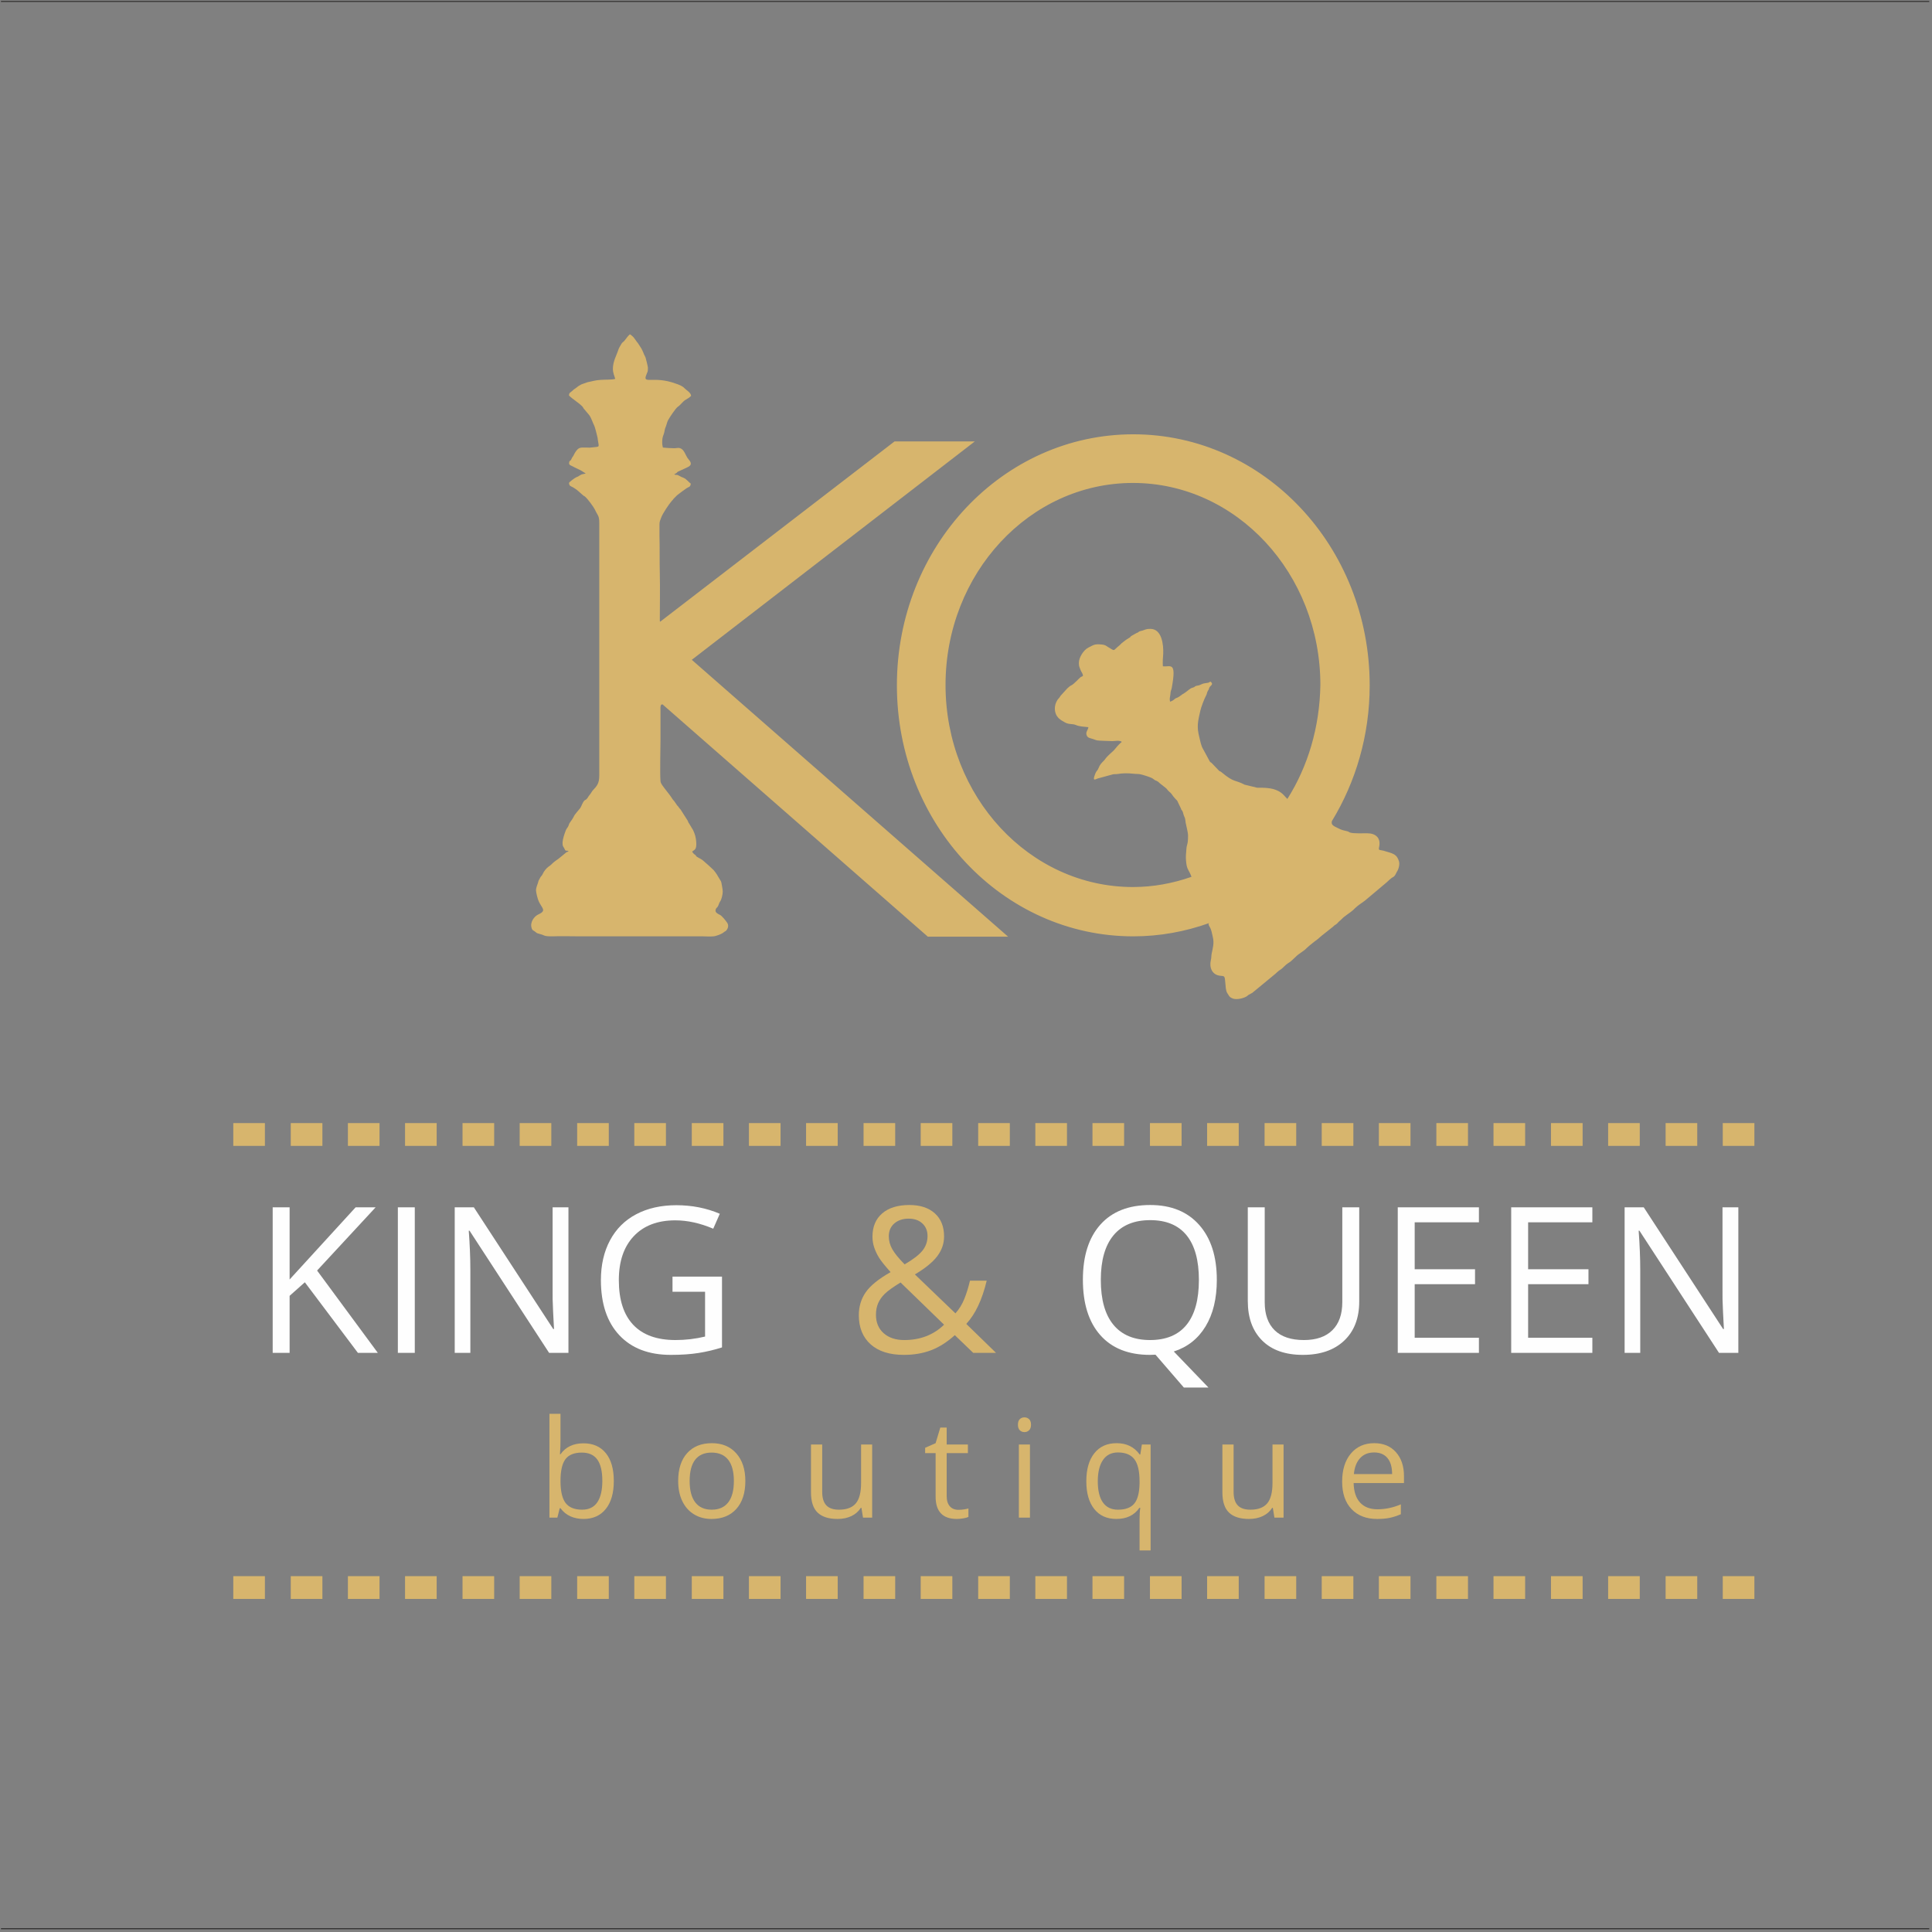 <?xml version="1.0" encoding="utf-8"?>
<svg width="568px" height="568px" viewBox="0 0 568 568" version="1.1" xmlns:xlink="http://www.w3.org/1999/xlink" xmlns="http://www.w3.org/2000/svg">
  <rect x="0" y="0" width="568" height="568" fill="#808080" stroke="none"/>
  <defs>
    <path d="M0 0L566.9 0L566.9 566.9L0 566.9L0 0Z" id="path_1" />
    <clipPath id="mask_1">
      <use xlink:href="#path_1" />
    </clipPath>
  </defs>
  <g id="Logo-pie" transform="translate(0.283 0.283)">
    <path d="M0 0L566.9 0L566.9 566.9L0 566.9L0 0Z" id="Background" fill="none" fill-rule="evenodd" stroke="none" />
    <g clip-path="url(#mask_1)">
      <path d="M0 0L661.4 0L661.4 566.9L0 566.9L0 0Z" transform="translate(-47.2 0)" id="Rectangle" fill="none" fill-rule="evenodd" stroke="#2B2A29" stroke-width="0.567" />
      <path d="M222.316 136.6C221.716 136.1 221.016 134.9 219.516 134.2C217.716 133.3 215.516 133.3 213.416 133.3L209.716 132.4C206.916 130.9 206.716 131.9 203.016 128.8C202.816 128.6 202.616 128.5 202.316 128.4L200.116 126.1C199.816 125.8 199.616 125.8 199.516 125.6L197.516 121.9C196.916 120.9 196.716 119.6 196.416 118.4C195.616 115.3 196.016 113.8 196.716 110.7C196.916 109.7 197.916 107.1 198.416 106.2C198.716 105.7 198.616 105.3 199.016 104.7C199.216 104.4 199.216 104.4 199.316 104C199.616 103.2 200.816 103 199.716 102.1C198.516 102.6 199.916 102.3 198.016 102.6C197.216 102.7 197.016 103 196.316 103.2C196.016 103.3 195.615 103.3 195.416 103.4C194.916 103.6 195.116 103.7 194.715 103.8C194.416 103.9 194.115 104 193.916 104.1C193.416 104.4 192.516 105.2 192.016 105.5C191.216 105.9 190.716 106.5 190.016 106.8C189.616 107 189.616 106.9 189.216 107.2C188.916 107.5 188.316 107.9 187.816 108C187.616 106.9 187.816 106.9 187.916 105.9C188.016 104.5 188.116 105 188.316 104C189.816 95.9 187.916 97.9 185.716 97.6C185.616 96.6 185.716 94.9 185.816 93.9C185.916 91.2 185.416 86.6 182.016 86.6C180.816 86.6 180.616 86.8 179.716 87.1C179.416 87.2 179.116 87.2 178.716 87.4C178.416 87.6 178.416 87.7 178.016 87.8L176.416 88.7C176.016 89 176.416 88.9 175.716 89.3C175.116 89.6 174.116 90.4 173.616 90.8L173.016 91.4C170.816 93.1 171.916 93.3 169.516 91.9C168.916 91.5 168.716 91.3 167.716 91.2C165.616 91 165.416 91.3 163.816 92.1C162.416 92.8 161.016 95 161.016 96.6C161.016 97.8 161.216 97.8 161.516 98.7C161.716 99.3 162.216 99.7 162.216 100.4C161.916 100.7 161.816 100.6 161.516 100.8C161.116 101.1 159.616 102.8 158.816 103.2C158.316 103.4 158.016 103.8 157.616 104.1L155.616 106.3C155.416 106.6 155.416 106.7 155.216 106.9C153.816 108.3 153.516 110.7 154.616 112.3C155.216 113.1 154.916 112.7 155.616 113.3C156.116 113.7 156.316 113.7 156.916 114.1C158.116 114.8 159.116 114.4 160.215 114.9C161.115 115.3 162.715 115.4 163.816 115.5C163.715 116.4 162.916 116.9 163.316 117.9C163.615 118.7 164.316 118.7 165.215 119C166.515 119.5 166.316 119.4 167.916 119.5C168.816 119.5 169.916 119.6 170.816 119.6C171.715 119.6 172.916 119.3 173.615 119.8C173.415 120.2 173.615 119.8 173.316 120.1C172.615 120.7 171.916 121.6 171.316 122.3L170.016 123.5C168.716 124.7 168.916 124.8 168.316 125.4C167.615 126.1 167.215 126.5 166.816 127.5C166.516 128.3 166.215 128.3 165.916 129C165.816 129.3 165.116 130.8 165.616 130.9C165.916 130.9 166.216 130.7 166.516 130.6L170.916 129.4C171.215 129.3 171.715 129.3 172.116 129.3C174.216 129 175.116 129 177.216 129.2C177.916 129.3 178.616 129.2 179.316 129.4C180.116 129.6 182.116 130.2 182.716 130.6C183.016 130.8 183.116 130.9 183.416 131.1C184.116 131.4 184.216 131.4 184.816 132L186.716 133.5C186.916 133.7 187.016 133.9 187.216 134.1C188.016 135 187.716 134.3 188.816 135.9C189.316 136.5 189.516 136.7 189.916 137.1L191.016 139.4C191.116 139.8 191.216 139.8 191.416 140.1C191.716 140.6 191.716 141.2 192.016 141.8C192.316 142.3 192.316 143 192.416 143.6C192.616 144.7 193.116 146.4 193.116 147.4C193.116 150.3 192.716 149.7 192.616 151.5C192.516 152.5 192.416 153.7 192.516 154.7C192.716 157 193.016 157.1 193.716 158.5C193.816 158.8 194.016 159.1 194.116 159.5C188.716 161.4 182.916 162.5 176.916 162.5C146.516 162.5 121.816 135.9 121.816 103.1C121.816 70.3 146.516 43.7 176.916 43.7C207.316 43.7 232.016 70.3 232.016 103.1C231.816 115.6 228.316 127.1 222.316 136.6M106.816 31.5L130.416 31.5L47.216 95.7L140.216 177.1L116.616 177.1L38.616 108.8C38.516 108.8 38.416 108.8 38.216 108.9C37.916 109.4 38.016 110 38.016 110.6L38.016 119.2C38.016 122.1 37.816 128.9 38.016 131.4C38.116 132.2 38.816 132.9 39.216 133.5L40.616 135.3C41.016 135.8 41.116 136 41.516 136.6C41.716 136.9 41.816 137 42.016 137.2L42.916 138.5C43.116 138.7 43.216 138.8 43.416 139.1C43.616 139.4 43.716 139.5 43.916 139.7L46.016 143C46.116 143.2 46.216 143.6 46.416 143.8L47.616 145.8C48.116 146.9 48.416 147.8 48.516 149.2C48.716 151.7 47.916 151.5 47.316 152.1C47.516 152.4 47.716 152.7 48.016 152.9C48.716 153.3 48.216 153.3 48.716 153.6C49.316 154 49.916 154.2 50.516 154.7C51.116 155.2 51.516 155.6 52.116 156.1L53.616 157.5C54.316 158.3 54.916 159.3 55.416 160.2C55.616 160.6 55.816 160.7 55.916 161.2C56.016 161.7 56.316 163.3 56.316 163.8C56.316 164.6 56.016 166.1 55.516 166.8C55.216 167.2 55.116 167.9 54.816 168.3C54.616 168.6 54.316 168.7 54.216 169.2C54.016 170 54.916 170.4 55.516 170.7C56.116 171 57.216 172.4 57.616 173C58.116 173.7 57.916 174.6 57.416 175.2C57.116 175.6 56.916 175.5 56.616 175.8C56.116 176.3 54.216 177 53.516 177C52.516 177.1 51.616 177 50.616 177L14.616 177C11.816 177 8.916 176.9 6.116 177C3.516 177 4.116 176.7 2.516 176.3C1.416 176 1.816 176.1 1.116 175.6C0.616 175.2 0.316 175.3 0.116 174.5C-0.384 172.9 0.816 171.1 2.216 170.5C4.616 169.4 3.116 168.7 2.216 166.7C1.916 166.1 1.416 164.1 1.416 163.4C1.416 162.7 1.816 161.9 2.016 161.2C2.216 160.3 2.316 160.5 2.616 159.8C2.916 159.2 3.116 159.3 3.416 158.6C3.716 157.9 4.516 156.9 5.116 156.5C5.716 156.1 6.016 155.8 6.516 155.3C7.016 154.9 7.416 154.6 8.016 154.2L10.216 152.4C10.516 152.1 10.716 152.2 11.016 152C10.216 151.5 10.216 152.3 9.716 151.1C9.316 150.4 9.216 150.5 9.216 149.4C9.316 148.2 9.716 147.1 10.116 146C10.416 145.2 10.616 145.2 10.916 144.6C11.016 144.3 11.116 144.1 11.216 143.8L12.116 142.5C12.316 142.2 12.316 142.1 12.516 141.8C12.716 141.2 14.216 139.6 14.416 139.3C14.816 138.7 15.116 137.6 15.616 137.1C15.816 136.9 16.016 136.9 16.216 136.7C16.616 136.4 16.816 135.8 17.116 135.5C17.416 135.2 17.716 134.6 18.016 134.2C19.316 132.8 20.016 132.1 20.016 129.7C20.016 118.1 20.016 106.4 20.016 94.8L20.016 55.4C20.016 53.2 19.516 53.3 18.716 51.5C18.316 50.7 16.616 48.4 15.916 47.8C15.616 47.5 15.516 47.6 15.216 47.3C14.016 46.3 13.816 45.9 12.316 45C11.616 44.6 11.216 44.7 11.116 43.7C11.216 43.4 12.816 42.2 13.316 42C14.116 41.7 14.016 41.6 14.616 41.3C14.916 41.1 15.416 41.1 15.716 41C16.016 40.9 15.816 41 16.016 40.9C14.816 40.2 15.116 40.2 13.316 39.4C12.816 39.2 12.416 38.9 11.916 38.7C11.216 38.4 11.016 38.2 11.216 37.4C11.516 37 11.616 37.2 11.816 36.7C12.016 36.2 12.016 36.3 12.216 36C12.516 35.6 12.716 35 13.016 34.6C14.016 33.1 14.516 33.3 16.316 33.3C17.616 33.3 16.716 33.4 18.416 33.2C20.416 33 19.816 33.2 19.516 30.4C19.416 29.9 18.716 27.1 18.516 26.8C18.116 26.1 17.716 24.6 17.016 23.7L15.416 21.8C15.216 21.5 15.316 21.5 14.916 21.1C13.816 20 12.216 19.1 11.116 18C11.116 17.1 11.616 17.1 12.116 16.6C12.416 16.4 12.316 16.3 12.716 16.1C13.116 15.8 13.016 15.9 13.416 15.6C13.716 15.3 14.416 14.9 14.816 14.7L16.516 14.1C18.016 13.8 18.816 13.5 20.416 13.4C21.516 13.3 23.916 13.4 24.716 13.1C24.416 12.2 24.016 11.2 24.016 10.2C24.016 7.9 25.116 6.2 25.716 4.3C26.016 3.6 26.116 3.6 26.416 3C26.816 2.3 26.816 2.5 27.316 2C28.016 1.2 28.216 0.7 29.016 0C29.416 0.2 29.816 0.6 30.116 0.9L30.916 2C31.116 2.3 31.116 2.3 31.316 2.5L32.416 4.2C32.616 4.6 32.816 5 33.016 5.5C33.216 6.1 33.416 6.3 33.616 6.8C33.716 7.1 34.316 9.5 34.316 9.8C34.316 11.3 34.216 10.8 33.816 12C32.716 14.8 36.016 12.1 42.516 14.5C43.416 14.8 44.516 15.2 45.116 15.9C45.716 16.5 46.916 17.1 47.016 18.1C46.516 18.6 46.016 18.9 45.316 19.3C44.416 19.9 44.016 20.7 43.116 21.3C42.416 21.8 40.716 24.4 40.216 25.3C39.916 25.9 39.816 26.6 39.516 27.3C39.216 27.9 39.216 28.8 38.916 29.5C38.616 30.2 38.516 30.9 38.516 31.8C38.516 32.4 38.616 32.8 38.716 33.3C39.816 33.4 41.016 33.5 42.116 33.5C42.516 33.5 42.816 33.4 43.216 33.4C45.016 33.4 45.316 35.7 46.216 36.7C47.116 37.7 47.316 38.5 45.916 39.1L43.116 40.4C42.816 40.6 42.916 40.7 42.516 40.9C42.216 41.1 42.316 41 42.016 41.2C42.816 41.5 42.716 41.1 43.516 41.6C44.016 41.9 44.316 42 44.816 42.2C45.716 42.6 46.216 43.4 46.916 43.9C46.816 45 46.316 44.8 45.616 45.3C44.716 45.9 43.716 46.7 42.916 47.3L41.916 48.3C41.616 48.7 41.616 48.7 41.316 49C40.616 49.8 38.616 52.7 38.216 53.9C37.916 54.8 37.716 54.9 37.716 56L37.716 59.1C37.816 62.8 37.716 66.6 37.816 70.3C37.916 74.9 37.816 79.5 37.816 84.1C37.816 84.2 37.816 84.4 37.916 84.5L106.816 31.5L106.816 31.5ZM199.116 173.4C199.216 173.7 199.316 174 199.516 174.3C200.016 175.1 200.116 176.1 200.416 177.3C200.816 179 200.416 180.3 200.116 181.8C199.916 182.5 200.016 183.3 199.816 184C199.316 186.1 200.116 188.4 202.716 188.6C204.216 188.7 203.816 188.8 204.216 192.2C204.416 193.4 204.416 193.3 204.916 194.1C205.416 194.9 205.416 194.9 206.316 195.3C207.516 195.7 209.516 195.2 210.416 194.6C210.716 194.4 210.816 194.2 211.116 194.1C211.416 193.9 211.716 193.8 212.016 193.6L218.316 188.4C219.016 187.9 219.516 187.2 220.416 186.7C221.116 186.2 221.716 185.4 222.516 184.9C223.916 184.1 224.716 182.8 226.016 182L227.516 180.9C228.416 180 229.316 179.3 230.316 178.5C230.816 178.1 231.216 177.9 231.716 177.4C232.016 177.1 232.116 177.1 232.416 176.8L235.316 174.5C235.616 174.3 235.816 174.1 236.016 173.9C236.316 173.6 236.516 173.6 236.716 173.4C237.016 173.2 237.116 173 237.316 172.8L238.316 171.9C239.016 171.1 240.716 170.1 241.616 169.3C242.016 168.9 242.416 168.5 242.916 168.1C243.516 167.6 244.616 166.9 245.116 166.5L251.416 161.2C252.116 160.6 252.716 159.9 253.516 159.5C254.016 159.2 254.216 158.5 254.516 158C255.016 157.3 255.416 155.8 255.116 154.9C254.616 153.4 254.016 152.9 252.516 152.4L250.516 151.8C249.416 151.5 249.016 151.9 249.316 150.6C249.816 148.1 248.316 146.7 245.816 146.7C244.716 146.7 241.716 146.8 240.816 146.5C240.416 146.4 240.416 146.2 239.916 146.1C238.716 145.8 238.316 145.8 237.016 145.1C235.716 144.5 235.116 144.1 235.416 143.1C242.416 131.6 246.516 117.9 246.516 103.2C246.516 62.4 215.416 29.4 177.016 29.4C138.616 29.4 107.516 62.4 107.516 103.2C107.516 144 138.616 177 177.016 177C184.816 177 192.316 175.6 199.316 173.1L199.116 173.4L199.116 173.4Z" transform="translate(155.884 98)" id="Shape" fill="#D7B56D" fill-rule="evenodd" stroke="none" />
      <path d="M0 0L9.3 0L9.3 6.7L0 6.7L0 0Z" transform="translate(68.3 329.9)" id="Rectangle" fill="#D7B56D" fill-rule="evenodd" stroke="none" />
      <path d="M0 0L9.3 0L9.3 6.7L0 6.7L0 0Z" transform="translate(68.3 463.1)" id="Rectangle" fill="#D7B56D" fill-rule="evenodd" stroke="none" />
      <path d="M0 0L9.3 0L9.3 6.7L0 6.7L0 0Z" transform="translate(85.2 329.9)" id="Rectangle" fill="#D7B56D" fill-rule="evenodd" stroke="none" />
      <path d="M0 0L9.3 0L9.3 6.7L0 6.7L0 0Z" transform="translate(85.2 463.1)" id="Rectangle" fill="#D7B56D" fill-rule="evenodd" stroke="none" />
      <path d="M0 0L9.3 0L9.3 6.7L0 6.7L0 0Z" transform="translate(102 329.9)" id="Rectangle" fill="#D7B56D" fill-rule="evenodd" stroke="none" />
      <path d="M0 0L9.3 0L9.3 6.7L0 6.7L0 0Z" transform="translate(102 463.1)" id="Rectangle" fill="#D7B56D" fill-rule="evenodd" stroke="none" />
      <path d="M0 0L9.3 0L9.3 6.7L0 6.7L0 0Z" transform="translate(118.8 329.9)" id="Rectangle" fill="#D7B56D" fill-rule="evenodd" stroke="none" />
      <path d="M0 0L9.3 0L9.3 6.7L0 6.7L0 0Z" transform="translate(118.8 463.1)" id="Rectangle" fill="#D7B56D" fill-rule="evenodd" stroke="none" />
      <path d="M0 0L9.3 0L9.3 6.7L0 6.7L0 0Z" transform="translate(135.7 329.9)" id="Rectangle" fill="#D7B56D" fill-rule="evenodd" stroke="none" />
      <path d="M0 0L9.3 0L9.3 6.7L0 6.7L0 0Z" transform="translate(135.7 463.1)" id="Rectangle" fill="#D7B56D" fill-rule="evenodd" stroke="none" />
      <path d="M0 0L9.3 0L9.3 6.7L0 6.7L0 0Z" transform="translate(152.5 329.9)" id="Rectangle" fill="#D7B56D" fill-rule="evenodd" stroke="none" />
      <path d="M0 0L9.3 0L9.3 6.7L0 6.7L0 0Z" transform="translate(152.5 463.1)" id="Rectangle" fill="#D7B56D" fill-rule="evenodd" stroke="none" />
      <path d="M0 0L9.3 0L9.3 6.7L0 6.7L0 0Z" transform="translate(169.4 329.9)" id="Rectangle" fill="#D7B56D" fill-rule="evenodd" stroke="none" />
      <path d="M0 0L9.3 0L9.3 6.7L0 6.7L0 0Z" transform="translate(169.4 463.1)" id="Rectangle" fill="#D7B56D" fill-rule="evenodd" stroke="none" />
      <path d="M0 0L9.3 0L9.3 6.7L0 6.7L0 0Z" transform="translate(186.2 329.9)" id="Rectangle" fill="#D7B56D" fill-rule="evenodd" stroke="none" />
      <path d="M0 0L9.3 0L9.3 6.7L0 6.7L0 0Z" transform="translate(186.2 463.1)" id="Rectangle" fill="#D7B56D" fill-rule="evenodd" stroke="none" />
      <path d="M0 0L9.3 0L9.3 6.7L0 6.7L0 0Z" transform="translate(203.1 329.9)" id="Rectangle" fill="#D7B56D" fill-rule="evenodd" stroke="none" />
      <path d="M0 0L9.3 0L9.3 6.7L0 6.7L0 0Z" transform="translate(203.1 463.1)" id="Rectangle" fill="#D7B56D" fill-rule="evenodd" stroke="none" />
      <path d="M0 0L9.3 0L9.3 6.7L0 6.7L0 0Z" transform="translate(219.9 329.9)" id="Rectangle" fill="#D7B56D" fill-rule="evenodd" stroke="none" />
      <path d="M0 0L9.3 0L9.3 6.7L0 6.7L0 0Z" transform="translate(219.9 463.1)" id="Rectangle" fill="#D7B56D" fill-rule="evenodd" stroke="none" />
      <path d="M0 0L9.3 0L9.3 6.7L0 6.7L0 0Z" transform="translate(236.7 329.9)" id="Rectangle" fill="#D7B56D" fill-rule="evenodd" stroke="none" />
      <path d="M0 0L9.3 0L9.3 6.7L0 6.7L0 0Z" transform="translate(236.7 463.1)" id="Rectangle" fill="#D7B56D" fill-rule="evenodd" stroke="none" />
      <path d="M0 0L9.3 0L9.3 6.7L0 6.7L0 0Z" transform="translate(253.6 329.9)" id="Rectangle" fill="#D7B56D" fill-rule="evenodd" stroke="none" />
      <path d="M0 0L9.3 0L9.3 6.7L0 6.7L0 0Z" transform="translate(253.6 463.1)" id="Rectangle" fill="#D7B56D" fill-rule="evenodd" stroke="none" />
      <path d="M0 0L9.3 0L9.3 6.7L0 6.7L0 0Z" transform="translate(270.4 329.9)" id="Rectangle" fill="#D7B56D" fill-rule="evenodd" stroke="none" />
      <path d="M0 0L9.3 0L9.3 6.7L0 6.7L0 0Z" transform="translate(270.4 463.1)" id="Rectangle" fill="#D7B56D" fill-rule="evenodd" stroke="none" />
      <path d="M0 0L9.3 0L9.3 6.7L0 6.7L0 0Z" transform="translate(287.3 329.9)" id="Rectangle" fill="#D7B56D" fill-rule="evenodd" stroke="none" />
      <path d="M0 0L9.3 0L9.3 6.7L0 6.7L0 0Z" transform="translate(287.3 463.1)" id="Rectangle" fill="#D7B56D" fill-rule="evenodd" stroke="none" />
      <path d="M0 0L9.3 0L9.3 6.7L0 6.7L0 0Z" transform="translate(304.1 329.9)" id="Rectangle" fill="#D7B56D" fill-rule="evenodd" stroke="none" />
      <path d="M0 0L9.3 0L9.3 6.7L0 6.7L0 0Z" transform="translate(304.1 463.1)" id="Rectangle" fill="#D7B56D" fill-rule="evenodd" stroke="none" />
      <path d="M0 0L9.3 0L9.3 6.7L0 6.7L0 0Z" transform="translate(320.9 329.9)" id="Rectangle" fill="#D7B56D" fill-rule="evenodd" stroke="none" />
      <path d="M0 0L9.3 0L9.3 6.7L0 6.7L0 0Z" transform="translate(320.9 463.1)" id="Rectangle" fill="#D7B56D" fill-rule="evenodd" stroke="none" />
      <path d="M0 0L9.3 0L9.3 6.7L0 6.7L0 0Z" transform="translate(337.8 329.9)" id="Rectangle" fill="#D7B56D" fill-rule="evenodd" stroke="none" />
      <path d="M0 0L9.3 0L9.3 6.7L0 6.7L0 0Z" transform="translate(337.8 463.1)" id="Rectangle" fill="#D7B56D" fill-rule="evenodd" stroke="none" />
      <path d="M0 0L9.3 0L9.3 6.7L0 6.7L0 0Z" transform="translate(354.6 329.9)" id="Rectangle" fill="#D7B56D" fill-rule="evenodd" stroke="none" />
      <path d="M0 0L9.3 0L9.3 6.7L0 6.7L0 0Z" transform="translate(354.6 463.1)" id="Rectangle" fill="#D7B56D" fill-rule="evenodd" stroke="none" />
      <path d="M0 0L9.3 0L9.3 6.7L0 6.7L0 0Z" transform="translate(371.5 329.9)" id="Rectangle" fill="#D7B56D" fill-rule="evenodd" stroke="none" />
      <path d="M0 0L9.3 0L9.3 6.7L0 6.7L0 0Z" transform="translate(371.5 463.1)" id="Rectangle" fill="#D7B56D" fill-rule="evenodd" stroke="none" />
      <path d="M0 0L9.3 0L9.3 6.7L0 6.7L0 0Z" transform="translate(388.3 329.9)" id="Rectangle" fill="#D7B56D" fill-rule="evenodd" stroke="none" />
      <path d="M0 0L9.3 0L9.3 6.7L0 6.7L0 0Z" transform="translate(388.3 463.1)" id="Rectangle" fill="#D7B56D" fill-rule="evenodd" stroke="none" />
      <path d="M0 0L9.3 0L9.3 6.7L0 6.7L0 0Z" transform="translate(405.1 329.9)" id="Rectangle" fill="#D7B56D" fill-rule="evenodd" stroke="none" />
      <path d="M0 0L9.3 0L9.3 6.7L0 6.7L0 0Z" transform="translate(405.1 463.1)" id="Rectangle" fill="#D7B56D" fill-rule="evenodd" stroke="none" />
      <path d="M0 0L9.3 0L9.3 6.7L0 6.7L0 0Z" transform="translate(422 329.9)" id="Rectangle" fill="#D7B56D" fill-rule="evenodd" stroke="none" />
      <path d="M0 0L9.3 0L9.3 6.7L0 6.7L0 0Z" transform="translate(422 463.1)" id="Rectangle" fill="#D7B56D" fill-rule="evenodd" stroke="none" />
      <path d="M0 0L9.3 0L9.3 6.7L0 6.7L0 0Z" transform="translate(438.8 329.9)" id="Rectangle" fill="#D7B56D" fill-rule="evenodd" stroke="none" />
      <path d="M0 0L9.3 0L9.3 6.7L0 6.7L0 0Z" transform="translate(438.8 463.1)" id="Rectangle" fill="#D7B56D" fill-rule="evenodd" stroke="none" />
      <path d="M0 0L9.3 0L9.3 6.7L0 6.7L0 0Z" transform="translate(455.7 329.9)" id="Rectangle" fill="#D7B56D" fill-rule="evenodd" stroke="none" />
      <path d="M0 0L9.3 0L9.3 6.7L0 6.7L0 0Z" transform="translate(455.7 463.1)" id="Rectangle" fill="#D7B56D" fill-rule="evenodd" stroke="none" />
      <path d="M0 0L9.3 0L9.3 6.7L0 6.7L0 0Z" transform="translate(472.5 329.9)" id="Rectangle" fill="#D7B56D" fill-rule="evenodd" stroke="none" />
      <path d="M0 0L9.3 0L9.3 6.7L0 6.7L0 0Z" transform="translate(472.5 463.1)" id="Rectangle" fill="#D7B56D" fill-rule="evenodd" stroke="none" />
      <path d="M0 0L9.3 0L9.3 6.7L0 6.7L0 0Z" transform="translate(489.4 329.9)" id="Rectangle" fill="#D7B56D" fill-rule="evenodd" stroke="none" />
      <path d="M0 0L9.3 0L9.3 6.7L0 6.7L0 0Z" transform="translate(489.4 463.1)" id="Rectangle" fill="#D7B56D" fill-rule="evenodd" stroke="none" />
      <path d="M0 0L9.3 0L9.3 6.7L0 6.7L0 0Z" transform="translate(506.2 329.9)" id="Rectangle" fill="#D7B56D" fill-rule="evenodd" stroke="none" />
      <path d="M0 0L9.3 0L9.3 6.7L0 6.7L0 0Z" transform="translate(506.2 463.1)" id="Rectangle" fill="#D7B56D" fill-rule="evenodd" stroke="none" />
      <g id="Group" transform="translate(74 335.059)">
        <g fill="#FEFEFE" stroke="none" id="KING-">
          <path d="M137.982 39.975L123.431 39.975L123.431 44.425L133.005 44.425L133.005 57.6Q128.76 58.625 124.31 58.625Q116.112 58.625 111.882 54.145Q107.651 49.666 107.651 41Q107.651 32.744 112.043 28.089Q116.434 23.434 124.251 23.434Q129.609 23.434 135.405 25.893L137.338 21.502Q131.424 18.984 124.573 18.984Q117.81 18.984 112.774 21.633Q107.739 24.283 105.06 29.304Q102.381 34.325 102.381 41Q102.381 51.423 107.797 57.205Q113.214 62.987 122.934 62.987Q127.559 62.987 131.072 62.431Q134.586 61.874 137.982 60.791L137.982 39.975ZM30.946 62.401L36.801 62.401L18.942 38.189L36.157 19.599L30.272 19.599L10.862 40.824L10.862 19.599L5.885 19.599L5.885 62.401L10.862 62.401L10.862 45.626L15.341 41.644L30.946 62.401ZM42.686 19.599L42.686 62.401L47.663 62.401L47.663 19.599L42.686 19.599ZM92.837 62.401L87.157 62.401L63.765 26.479L63.531 26.479Q63.999 32.803 63.999 38.072L63.999 62.401L59.403 62.401L59.403 19.599L65.024 19.599L88.358 55.375L88.592 55.375Q88.533 54.584 88.328 50.295Q88.123 46.006 88.182 44.162L88.182 19.599L92.837 19.599L92.837 62.401Z" />
        </g>
        <g fill="#FEFEFE" stroke="none" id="-QUEEN" transform="translate(224.846 0)">
          <path d="M58.612 40.941Q58.612 49.168 55.304 54.614Q51.996 60.059 45.965 61.992L56.153 72.59L48.922 72.59L40.578 62.928L38.968 62.987Q29.511 62.987 24.373 57.205Q19.235 51.423 19.235 40.883Q19.235 30.431 24.388 24.678Q29.54 18.925 39.026 18.925Q48.248 18.925 53.43 24.781Q58.612 30.636 58.612 40.941ZM100.478 19.599L100.478 47.294Q100.478 54.614 96.057 58.8Q91.637 62.987 83.907 62.987Q76.178 62.987 71.948 58.771Q67.717 54.555 67.717 47.177L67.717 19.599L72.694 19.599L72.694 47.529Q72.694 52.886 75.622 55.755Q78.55 58.625 84.23 58.625Q89.646 58.625 92.573 55.741Q95.501 52.857 95.501 47.47L95.501 19.599L100.478 19.599ZM111.808 62.401L135.669 62.401L135.669 57.951L116.785 57.951L116.785 42.2L134.527 42.2L134.527 37.809L116.785 37.809L116.785 24.019L135.669 24.019L135.669 19.599L111.808 19.599L111.808 62.401ZM169.015 62.401L145.155 62.401L145.155 19.599L169.015 19.599L169.015 24.019L150.132 24.019L150.132 37.809L167.873 37.809L167.873 42.2L150.132 42.2L150.132 57.951L169.015 57.951L169.015 62.401ZM206.255 62.401L211.935 62.401L211.935 19.599L207.28 19.599L207.28 44.162Q207.222 46.006 207.427 50.295Q207.631 54.584 207.69 55.375L207.456 55.375L184.122 19.599L178.501 19.599L178.501 62.401L183.097 62.401L183.097 38.072Q183.097 32.803 182.629 26.479L182.863 26.479L206.255 62.401ZM24.505 40.941Q24.505 49.637 28.208 54.131Q31.912 58.625 38.968 58.625Q46.082 58.625 49.712 54.145Q53.342 49.666 53.342 40.941Q53.342 32.305 49.727 27.84Q46.111 23.375 39.026 23.375Q31.912 23.375 28.208 27.869Q24.505 32.363 24.505 40.941Z" />
        </g>
        <g fill="#D7B56D" stroke="none" id="&amp;" transform="translate(174.901 0)">
          <path d="M12.121 28.118Q12.121 30.138 13.175 31.968Q14.229 33.798 16.776 36.374Q20.552 34.178 22.031 32.319Q23.509 30.46 23.509 28.03Q23.509 25.776 22.002 24.356Q20.494 22.936 17.976 22.936Q15.37 22.936 13.745 24.341Q12.121 25.747 12.121 28.118ZM16.659 58.625Q23.714 58.625 28.369 54.116L15.575 41.703Q12.326 43.694 10.979 44.996Q9.632 46.299 8.988 47.792Q8.344 49.285 8.344 51.188Q8.344 54.614 10.613 56.619Q12.882 58.625 16.659 58.625ZM3.308 51.306Q3.308 47.499 5.343 44.572Q7.378 41.644 12.648 38.658Q10.159 35.877 9.266 34.442Q8.373 33.007 7.846 31.456Q7.319 29.904 7.319 28.235Q7.319 23.844 10.188 21.384Q13.057 18.925 18.181 18.925Q22.924 18.925 25.646 21.37Q28.369 23.814 28.369 28.177Q28.369 31.309 26.378 33.959Q24.388 36.608 19.791 39.331L31.707 50.779Q33.346 48.963 34.327 46.519Q35.308 44.074 35.981 41.176L40.9 41.176Q38.909 49.549 34.898 53.882L43.652 62.401L36.947 62.401L31.531 57.19Q28.076 60.293 24.505 61.64Q20.933 62.987 16.541 62.987Q10.247 62.987 6.778 59.884Q3.308 56.78 3.308 51.306Z" />
        </g>
      </g>
      <g id="Group-2" transform="translate(157.797 404.056)">
        <g fill="#D7B56D" stroke="none" id="b">
          <path d="M13.453 19.989Q17.689 19.989 20.032 22.882Q22.376 25.774 22.376 31.069Q22.376 36.364 20.013 39.296Q17.65 42.228 13.453 42.228Q11.355 42.228 9.619 41.453Q7.884 40.678 6.707 39.07L6.472 39.07L5.785 41.836L3.452 41.836L3.452 11.321L6.707 11.321L6.707 18.734Q6.707 21.224 6.55 23.205L6.707 23.205Q8.982 19.989 13.453 19.989ZM12.982 22.715Q9.649 22.715 8.178 24.627Q6.707 26.539 6.707 31.069Q6.707 35.599 8.217 37.551Q9.727 39.502 13.061 39.502Q16.061 39.502 17.532 37.315Q19.003 35.129 19.003 31.03Q19.003 26.833 17.532 24.774Q16.061 22.715 12.982 22.715Z" />
        </g>
        <g fill="#D7B56D" stroke="none" id="o" transform="translate(39.045 0)">
          <path d="M22.003 31.069Q22.003 36.325 19.356 39.276Q16.708 42.228 12.041 42.228Q9.158 42.228 6.923 40.875Q4.687 39.521 3.471 36.992Q2.255 34.462 2.255 31.069Q2.255 25.814 4.883 22.882Q7.511 19.95 12.178 19.95Q16.689 19.95 19.346 22.95Q22.003 25.951 22.003 31.069ZM5.628 31.069Q5.628 35.188 7.276 37.345Q8.923 39.502 12.12 39.502Q15.316 39.502 16.973 37.355Q18.63 35.207 18.63 31.069Q18.63 26.971 16.973 24.843Q15.316 22.715 12.08 22.715Q8.884 22.715 7.256 24.813Q5.628 26.912 5.628 31.069Z" />
        </g>
        <g fill="#D7B56D" stroke="none" id="u" transform="translate(77.132 0)">
          <path d="M6.511 20.342L6.511 34.285Q6.511 36.913 7.707 38.208Q8.903 39.502 11.453 39.502Q14.826 39.502 16.385 37.658Q17.944 35.815 17.944 31.638L17.944 20.342L21.199 20.342L21.199 41.836L18.513 41.836L18.042 38.953L17.866 38.953Q16.865 40.541 15.091 41.385Q13.316 42.228 11.041 42.228Q7.119 42.228 5.167 40.365Q3.216 38.502 3.216 34.403L3.216 20.342L6.511 20.342Z" />
        </g>
        <g fill="#D7B56D" stroke="none" id="t" transform="translate(113.299 0)">
          <path d="M10.394 39.541Q11.257 39.541 12.061 39.414Q12.865 39.286 13.335 39.149L13.335 41.639Q12.806 41.894 11.776 42.061Q10.747 42.228 9.923 42.228Q3.687 42.228 3.687 35.658L3.687 22.872L0.608 22.872L0.608 21.303L3.687 19.95L5.06 15.361L6.942 15.361L6.942 20.342L13.178 20.342L13.178 22.872L6.942 22.872L6.942 35.521Q6.942 37.462 7.864 38.502Q8.786 39.541 10.394 39.541Z" />
        </g>
        <g fill="#D7B56D" stroke="none" id="i" transform="translate(138.013 0)">
          <path d="M6.707 41.836L3.452 41.836L3.452 20.342L6.707 20.342L6.707 41.836ZM3.177 14.518Q3.177 13.4 3.726 12.88Q4.275 12.36 5.099 12.36Q5.883 12.36 6.452 12.89Q7.021 13.419 7.021 14.518Q7.021 15.616 6.452 16.155Q5.883 16.694 5.099 16.694Q4.275 16.694 3.726 16.155Q3.177 15.616 3.177 14.518Z" />
        </g>
        <g fill="#D7B56D" stroke="none" id="q" transform="translate(159.038 0)">
          <path d="M11.57 39.502Q14.826 39.502 16.316 37.757Q17.807 36.011 17.905 31.873L17.905 31.148Q17.905 26.637 16.375 24.656Q14.845 22.676 11.531 22.676Q8.668 22.676 7.148 24.902Q5.628 27.127 5.628 31.187Q5.628 35.246 7.129 37.374Q8.629 39.502 11.57 39.502ZM11.08 42.228Q6.923 42.228 4.589 39.306Q2.255 36.384 2.255 31.148Q2.255 25.872 4.609 22.911Q6.962 19.95 11.159 19.95Q15.571 19.95 17.944 23.284L18.12 23.284L18.591 20.342L21.16 20.342L21.16 51.484L17.905 51.484L17.905 42.287Q17.905 40.325 18.12 38.953L17.866 38.953Q15.61 42.228 11.08 42.228Z" />
        </g>
        <g fill="#D7B56D" stroke="none" id="u" transform="translate(198.083 0)">
          <path d="M6.511 20.342L6.511 34.285Q6.511 36.913 7.707 38.208Q8.903 39.502 11.453 39.502Q14.826 39.502 16.385 37.658Q17.944 35.815 17.944 31.638L17.944 20.342L21.199 20.342L21.199 41.836L18.513 41.836L18.042 38.953L17.866 38.953Q16.865 40.541 15.091 41.385Q13.316 42.228 11.041 42.228Q7.119 42.228 5.167 40.365Q3.216 38.502 3.216 34.403L3.216 20.342L6.511 20.342Z" />
        </g>
        <g fill="#D7B56D" stroke="none" id="e" transform="translate(234.25 0)">
          <path d="M12.531 42.228Q7.766 42.228 5.011 39.325Q2.255 36.423 2.255 31.265Q2.255 26.068 4.814 23.009Q7.374 19.95 11.688 19.95Q15.728 19.95 18.081 22.607Q20.434 25.264 20.434 29.618L20.434 31.677L5.628 31.677Q5.726 35.462 7.54 37.423Q9.354 39.384 12.649 39.384Q16.12 39.384 19.513 37.933L19.513 40.835Q17.787 41.581 16.248 41.904Q14.708 42.228 12.531 42.228ZM11.649 22.676Q9.06 22.676 7.521 24.362Q5.981 26.049 5.707 29.03L16.944 29.03Q16.944 25.951 15.571 24.313Q14.198 22.676 11.649 22.676Z" />
        </g>
      </g>
    </g>
  </g>
</svg>